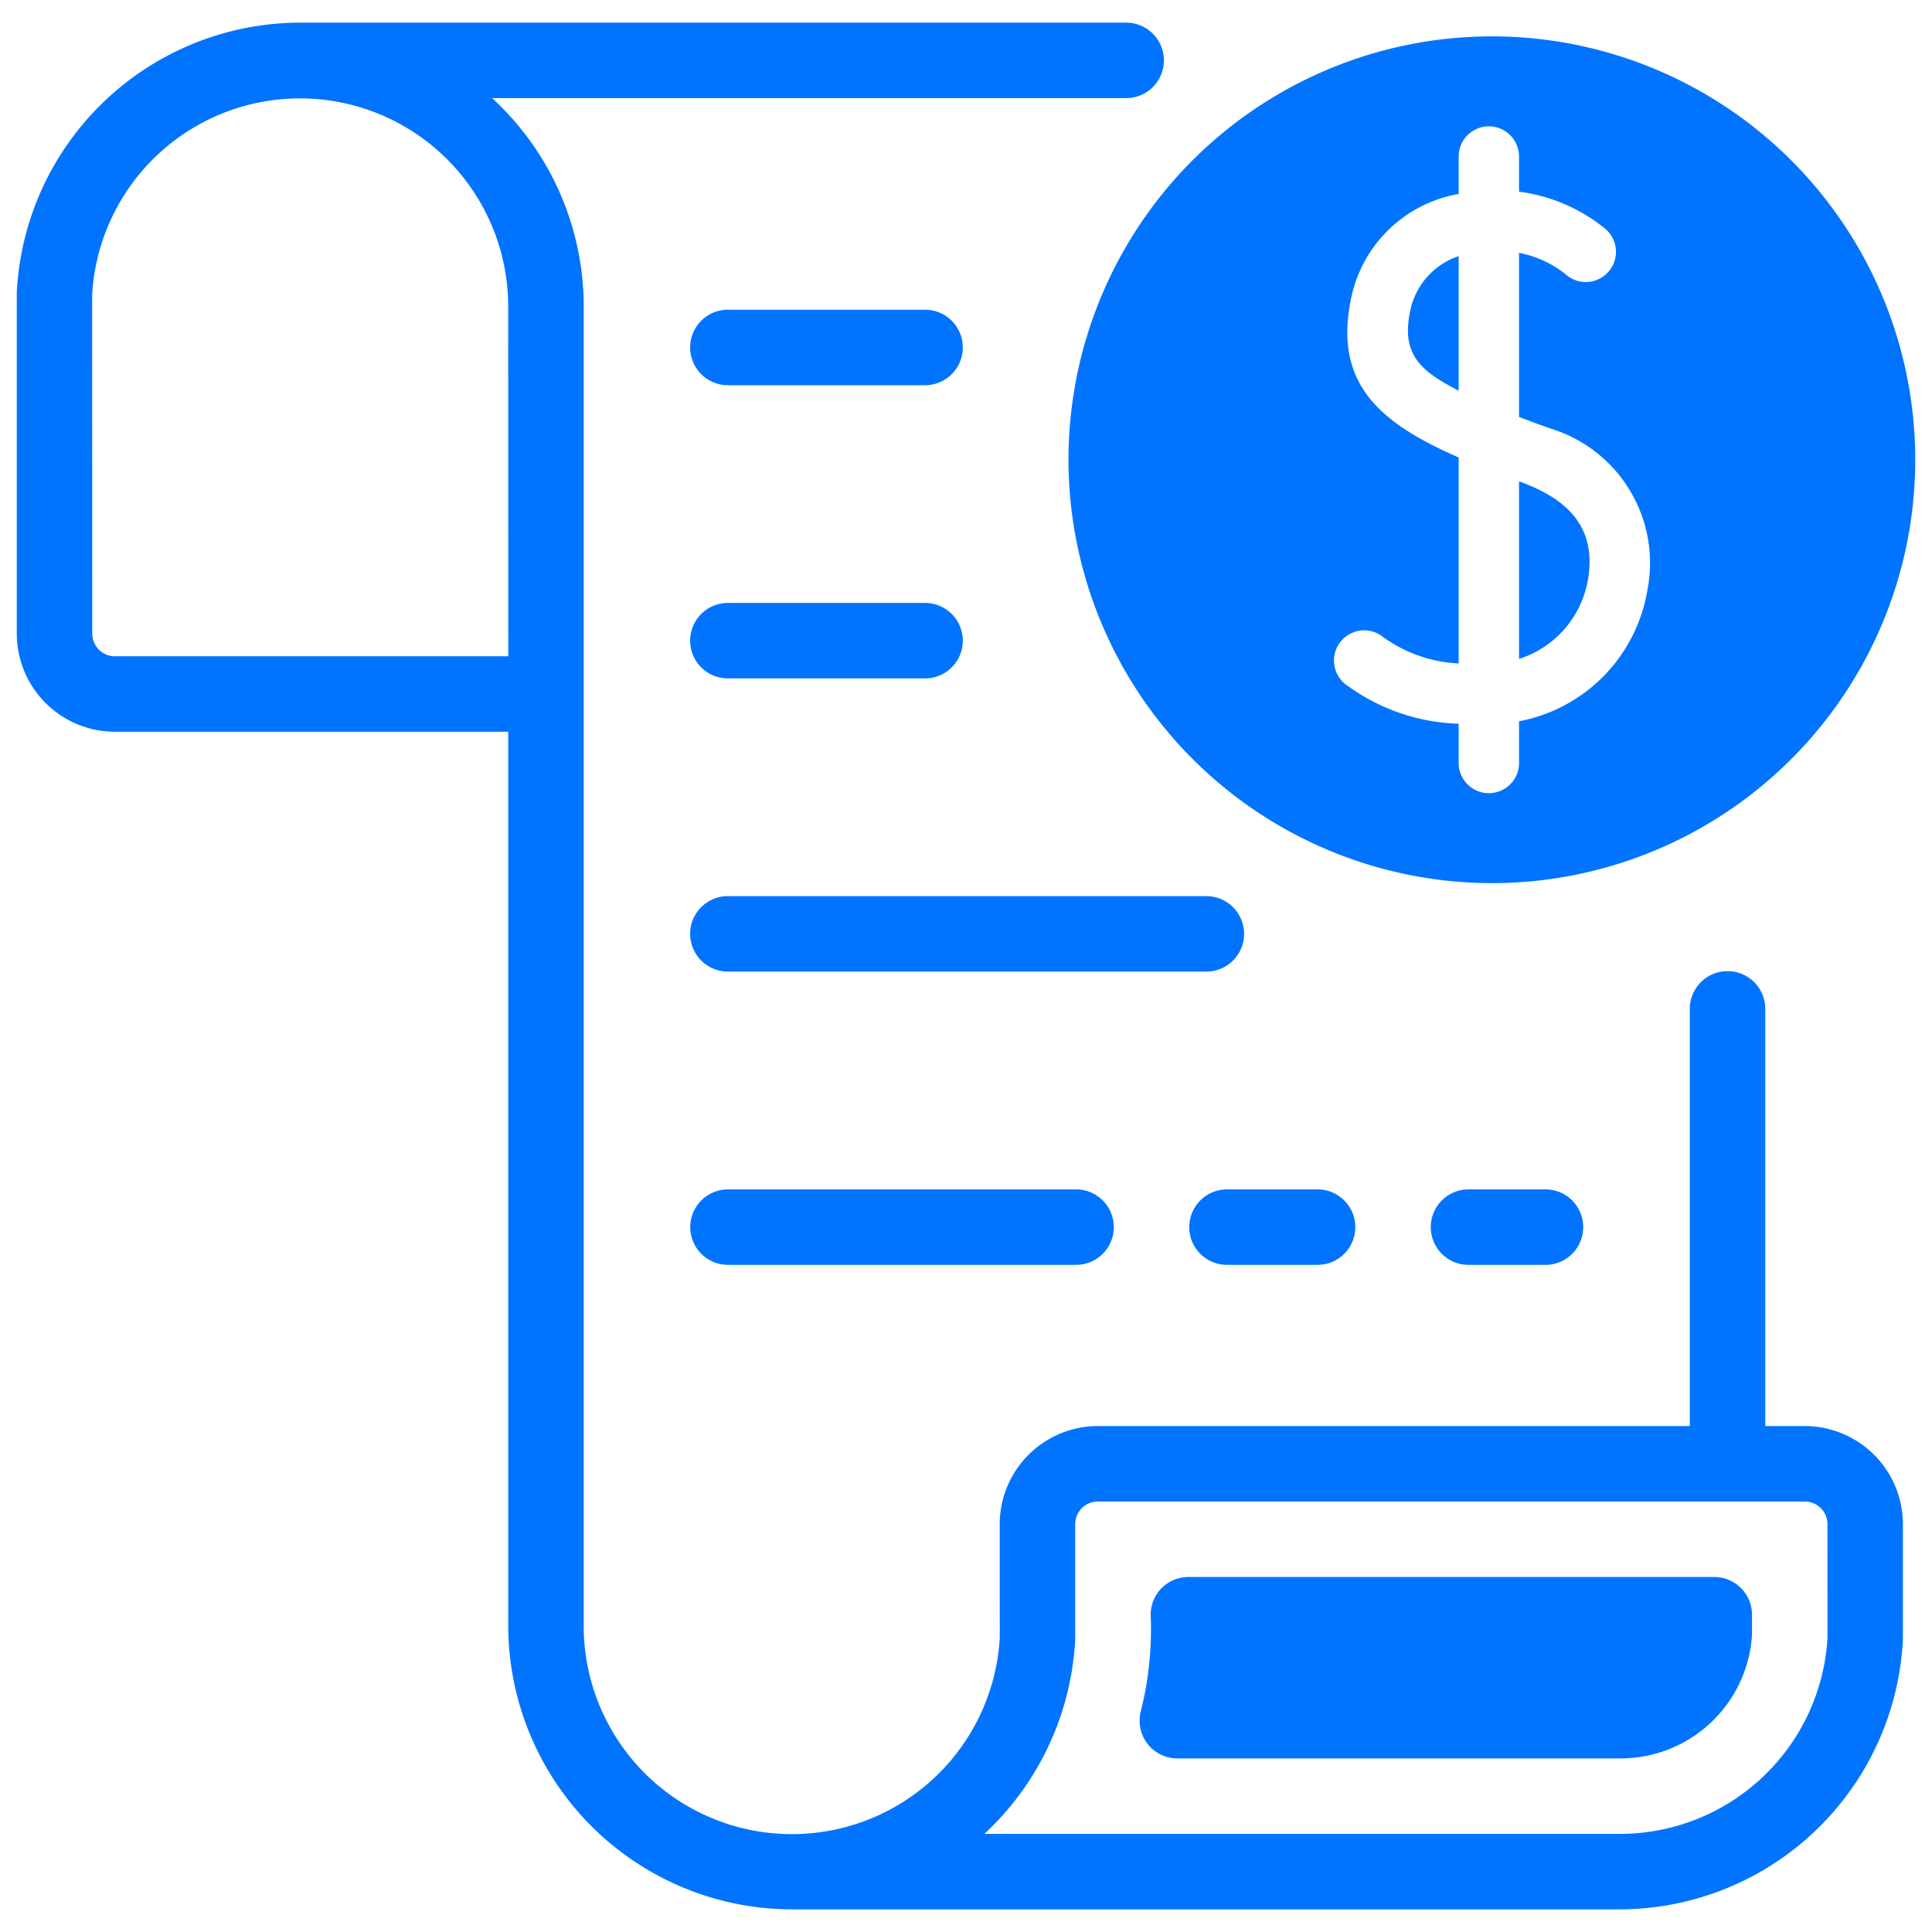 <svg xmlns="http://www.w3.org/2000/svg" version="1.1" xmlns:xlink="http://www.w3.org/1999/xlink" xmlns:svgjs="http://svgjs.com/svgjs" width="512" height="512" x="0" y="0" viewBox="0 0 64 64" style="enable-background:new 0 0 512 512" xml:space="preserve" class=""><g><g fill="#2d3852"><path d="M52.604 19.195c.303-1.802-.761-2.7-2.284-3.25v5.882a3.346 3.346 0 0 0 2.284-2.632zM48.32 8.485a2.425 2.425 0 0 0-1.624 1.91c-.268 1.414.45 1.937 1.624 2.547z" fill="#0074ff" data-original="#2d3852" class=""></path><path d="M49.42 29.255a14.025 14.025 0 1 0-14.025-14.024 14.04 14.04 0 0 0 14.024 14.024zm-5.067-7.921a1.001 1.001 0 0 1 1.385-.29 4.633 4.633 0 0 0 2.582.933v-6.822c-2.474-1.09-4.116-2.336-3.59-5.13a4.41 4.41 0 0 1 3.59-3.6v-1.24a1 1 0 1 1 2 0V6.35a5.644 5.644 0 0 1 2.886 1.254 1 1 0 0 1-1.35 1.476 3.518 3.518 0 0 0-1.536-.703v5.435c.326.124.668.252 1.049.386a4.655 4.655 0 0 1 3.207 5.328 5.309 5.309 0 0 1-4.256 4.367v1.382a1 1 0 1 1-2 0v-1.301a6.573 6.573 0 0 1-3.677-1.256.999.999 0 0 1-.29-1.384z" fill="#0074ff" data-original="#2d3852" class=""></path><path d="M59.787 47.24h-1.31V33.42a1.25 1.25 0 0 0-2.5 0v13.82h-19.61a3.254 3.254 0 0 0-3.25 3.25l.002 3.76a6.897 6.897 0 0 1-13.783-.4v-43.7a9.371 9.371 0 0 0-3.035-6.9h21.005a1.25 1.25 0 0 0 0-2.5H9.946a9.413 9.413 0 0 0-9.39 8.93v11.31a3.254 3.254 0 0 0 3.25 3.25h13.03v29.61a9.41 9.41 0 0 0 9.4 9.4h27.42a9.408 9.408 0 0 0 9.38-8.93v-3.83a3.254 3.254 0 0 0-3.25-3.25zm-42.95-25.5H3.806a.751.751 0 0 1-.75-.75L3.053 9.75a6.897 6.897 0 0 1 13.782.4zm36.82 39.01H32.608a9.454 9.454 0 0 0 3.009-6.43v-3.83a.751.751 0 0 1 .75-.75h23.42a.751.751 0 0 1 .75.75l.002 3.76a6.893 6.893 0 0 1-6.882 6.5z" fill="#0074ff" data-original="#2d3852" class=""></path><path d="M24.112 12.76h6.532a1.25 1.25 0 0 0 0-2.5h-6.532a1.25 1.25 0 0 0 0 2.5zM24.112 22.473h6.532a1.25 1.25 0 0 0 0-2.5h-6.532a1.25 1.25 0 0 0 0 2.5zM41.212 30.935a1.25 1.25 0 0 0-1.25-1.25h-15.85a1.25 1.25 0 0 0 0 2.5h15.85a1.25 1.25 0 0 0 1.25-1.25zM48.646 39.4a1.25 1.25 0 0 0 0 2.5h2.55a1.25 1.25 0 1 0 0-2.5zM24.116 39.4a1.25 1.25 0 1 0 0 2.5h11.53a1.25 1.25 0 0 0 0-2.5z" fill="#0074ff" data-original="#2d3852" class=""></path></g><path fill="#0074ff" d="M56.787 52.24h-17.42a1.25 1.25 0 0 0-1.25 1.25 11.083 11.083 0 0 1-.33 3.213 1.25 1.25 0 0 0 1.214 1.547h14.656a4.36 4.36 0 0 0 4.38-4.103v-.657a1.25 1.25 0 0 0-1.25-1.25z" data-original="#5ed1fa" class=""></path><path fill="#0074ff" d="M43.646 41.9h-3a1.25 1.25 0 0 1 0-2.5h3a1.25 1.25 0 0 1 0 2.5z" data-original="#ef8992" class=""></path></g></svg>